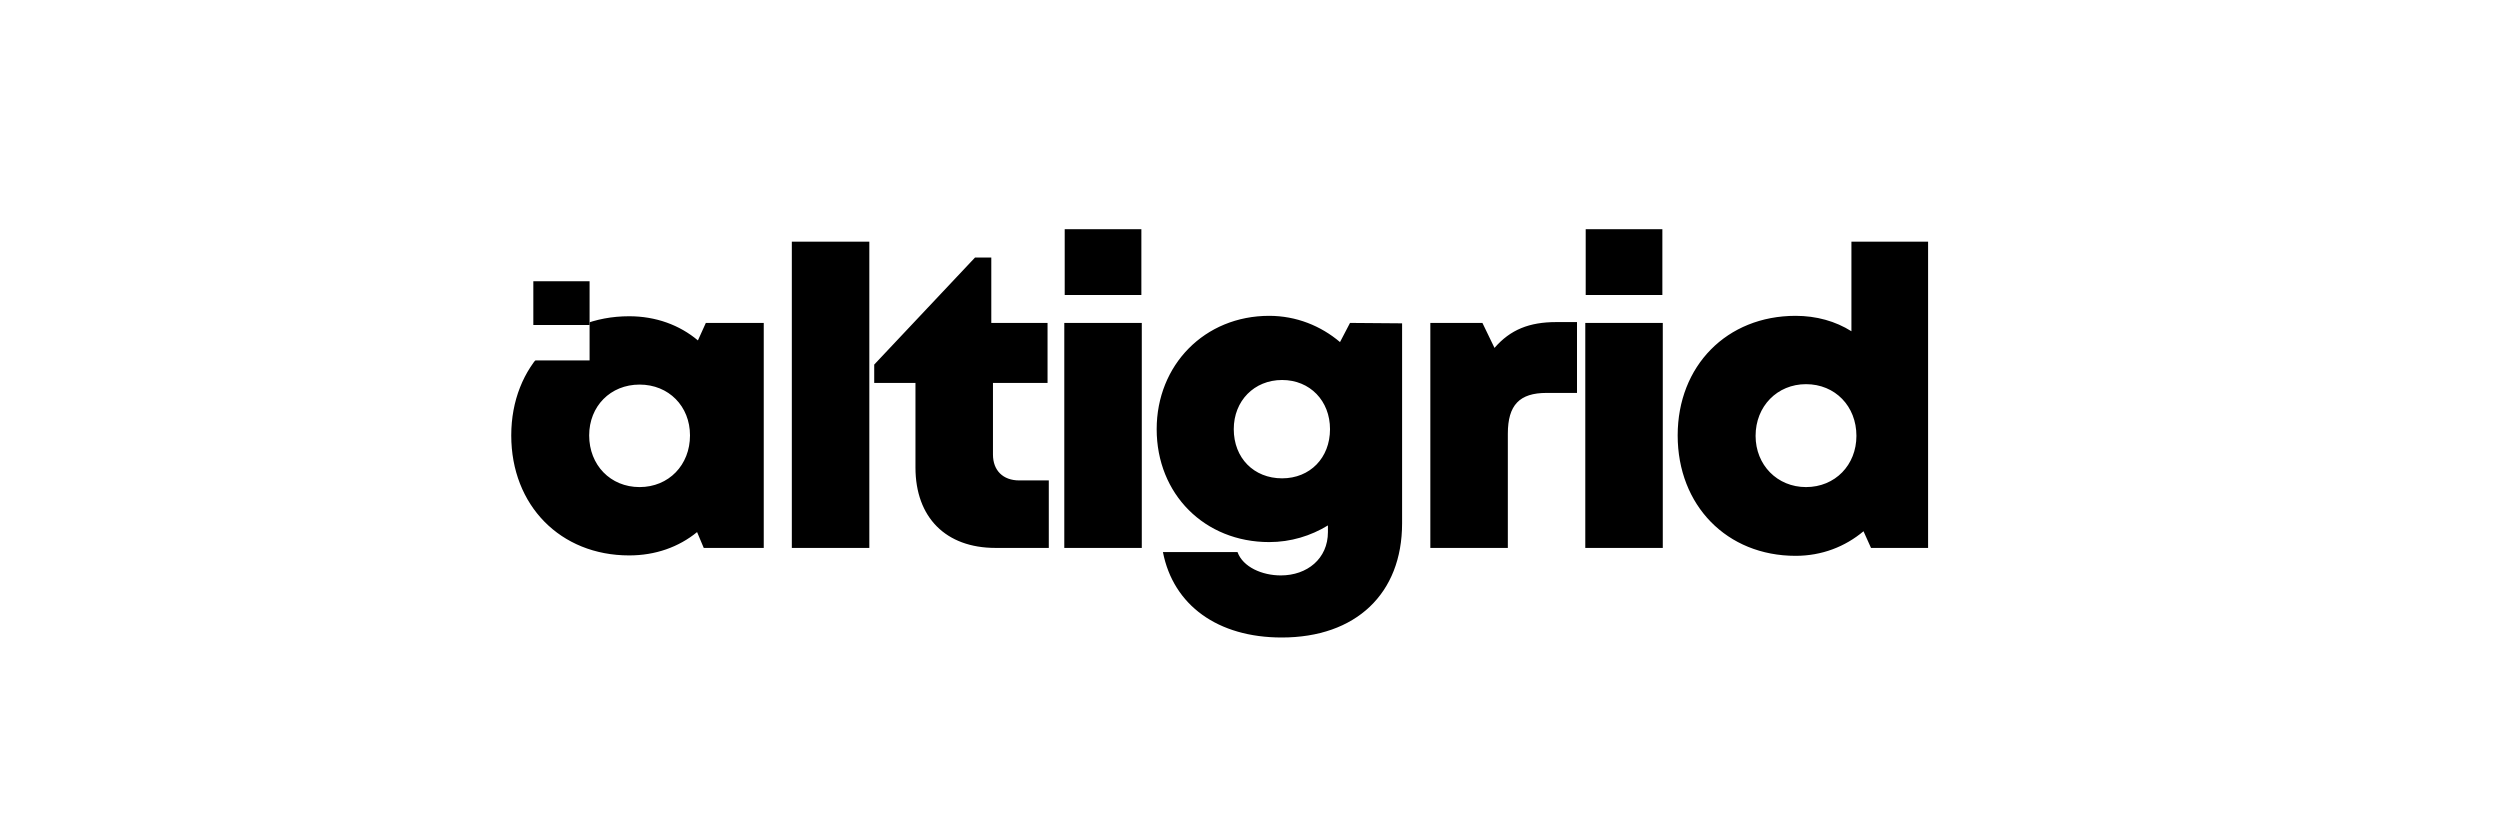 <svg width="1200" height="400" viewBox="0 0 1200 400" fill="none" xmlns="http://www.w3.org/2000/svg">
<rect x="0" y="0" width="1200" height="400" fill="#808080" stroke="none"/>
<g clip-path="url(#clip0_1_47)">
<rect width="1200" height="400" fill="white"/>
<path d="M338.8 155H366.6V263H337.8L334.6 255.4C325.8 262.6 314.6 266.6 302 266.6C269 266.6 245.4 242.6 245.4 209C245.4 175.6 269 151.8 302 151.8C314.8 151.8 326.2 156 335 163.4L338.8 155ZM307 233.8C321 233.8 331.2 223.2 331.2 209C331.2 195 321 184.6 307 184.6C293 184.6 282.8 195 282.8 209C282.8 223.2 293 233.8 307 233.8ZM380.077 263V116H417.277V263H380.077ZM489.223 230.6H503.423V263H477.823C454.023 263 439.423 248.4 439.423 224.4V183.8H419.623V175L468.023 123.6H475.823V155H502.823V183.8H476.623V218.2C476.623 225.8 481.423 230.6 489.223 230.6ZM511.058 141.6V110H547.858V141.6H511.058ZM510.858 263V155H548.058V263H510.858ZM648.005 155L673.005 155.2V251.2C673.005 285 650.805 306 615.205 306C584.605 306 563.205 290.6 558.205 265H594.005C596.605 272.2 605.805 276.2 614.805 276.2C627.405 276.2 637.405 268.2 637.405 255.4V252.2C629.205 257.2 619.605 260.2 609.205 260.2C578.205 260.2 555.205 237.2 555.205 206C555.205 175.2 578.205 151.6 609.205 151.6C622.205 151.6 634.005 156.4 643.205 164.2L648.005 155ZM615.405 229.6C628.805 229.6 638.405 219.8 638.405 206C638.405 192.4 628.805 182.4 615.405 182.4C602.005 182.4 592.205 192.4 592.205 206C592.205 219.8 601.805 229.6 615.405 229.6ZM746.961 154.6H756.961V188.6H742.361C729.361 188.6 723.761 194.4 723.761 208.2V263H686.561V155H711.561L717.361 167C724.961 158.2 734.161 154.6 746.961 154.6ZM761.136 141.6V110H797.936V141.6H761.136ZM760.936 263V155H798.136V263H760.936ZM888.683 116H925.483V263H898.083L894.483 255C885.683 262.4 874.483 266.8 861.883 266.8C828.883 266.8 805.283 242.6 805.283 209C805.283 175.6 828.883 151.6 861.883 151.6C871.883 151.6 881.083 154.2 888.683 159V116ZM866.883 233.8C880.883 233.8 891.083 223.2 891.083 209.2C891.083 195 880.883 184.4 866.883 184.4C853.083 184.4 842.683 195 842.683 209.2C842.683 223.2 853.083 233.8 866.883 233.8Z" fill="black"/>
<rect x="256" y="152" width="27" height="21" fill="white"/>
<rect x="256" y="135" width="27" height="21" fill="black"/>
</g>
<defs>
<clipPath id="clip0_1_47">
<rect width="1200" height="400" fill="white"/>
</clipPath>
</defs>
</svg>
